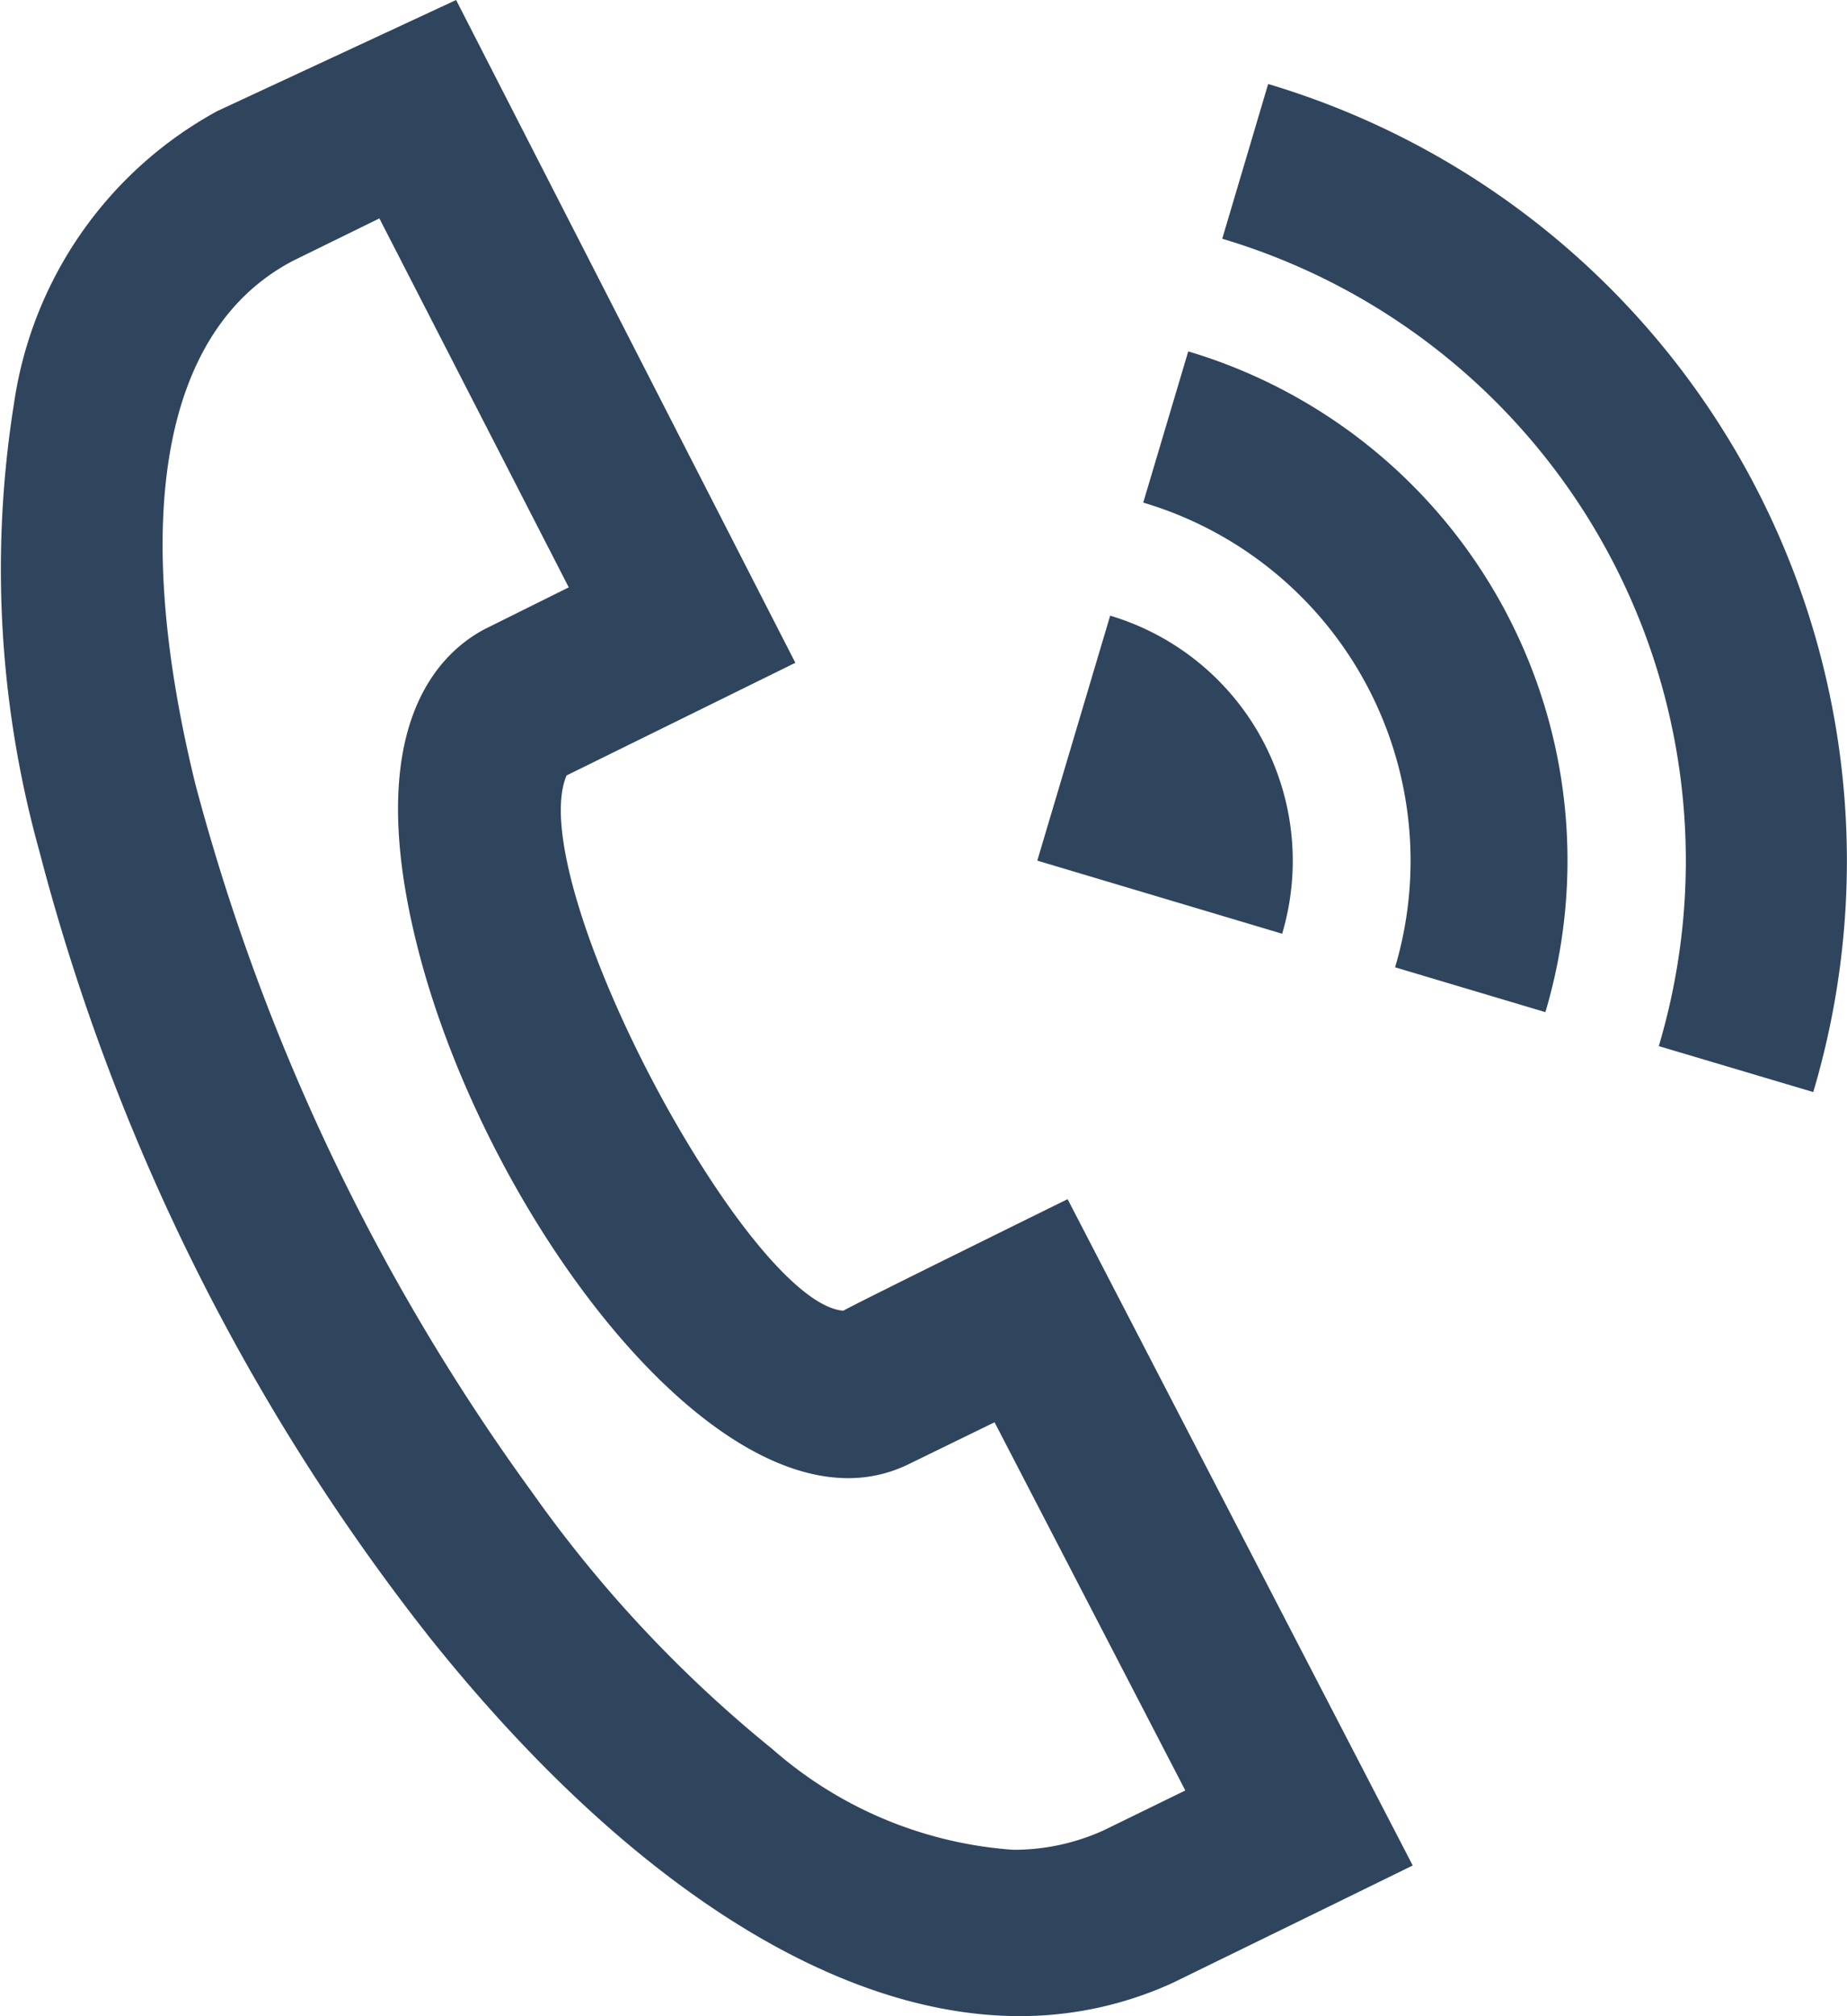 <svg xmlns="http://www.w3.org/2000/svg" width="22.001" height="24" viewBox="0 0 22.001 24">
  <path id="Shape" d="M12.148,24h0c-2.209,0-4.706-1.6-7.032-4.511a25.507,25.507,0,0,1-4.647-9.36,12.525,12.525,0,0,1-.3-5.334A4.739,4.739,0,0,1,2.59,1.322L5.434,0,9.475,7.89,6.75,9.231c-.315.738.5,2.832,1.474,4.43.721,1.185,1.4,1.911,1.823,1.942.088-.057,2.566-1.276,2.671-1.328l4.111,7.932-1.183.579-1.671.816A4.368,4.368,0,0,1,12.148,24ZM4.52,2.6,3.5,3.1C1.955,3.9,1.54,6.117,2.327,9.33a25.4,25.4,0,0,0,4.014,8.437A15.274,15.274,0,0,0,9.2,20.82a4.861,4.861,0,0,0,2.868,1.2,2.582,2.582,0,0,0,1.081-.232l.971-.474-2.272-4.383-1.026.5a1.622,1.622,0,0,1-.718.165c-1.995,0-4.4-3.41-5.135-6.343-.642-2.556.225-3.453.8-3.761l1.007-.5ZM21.6,13h0l-1.84-.547a7.724,7.724,0,0,0-5.2-9.611L15.107,1A9.65,9.65,0,0,1,21.6,13Zm-3.186-.95h0l-1.795-.535a4.448,4.448,0,0,0-3-5.532l.536-1.8a6.323,6.323,0,0,1,4.255,7.863Zm-3.141-.935h0l-2.916-.87.868-2.916a3.045,3.045,0,0,1,2.049,3.785Z" transform="translate(-0.001)" fill="#2f445d"/>
</svg>
